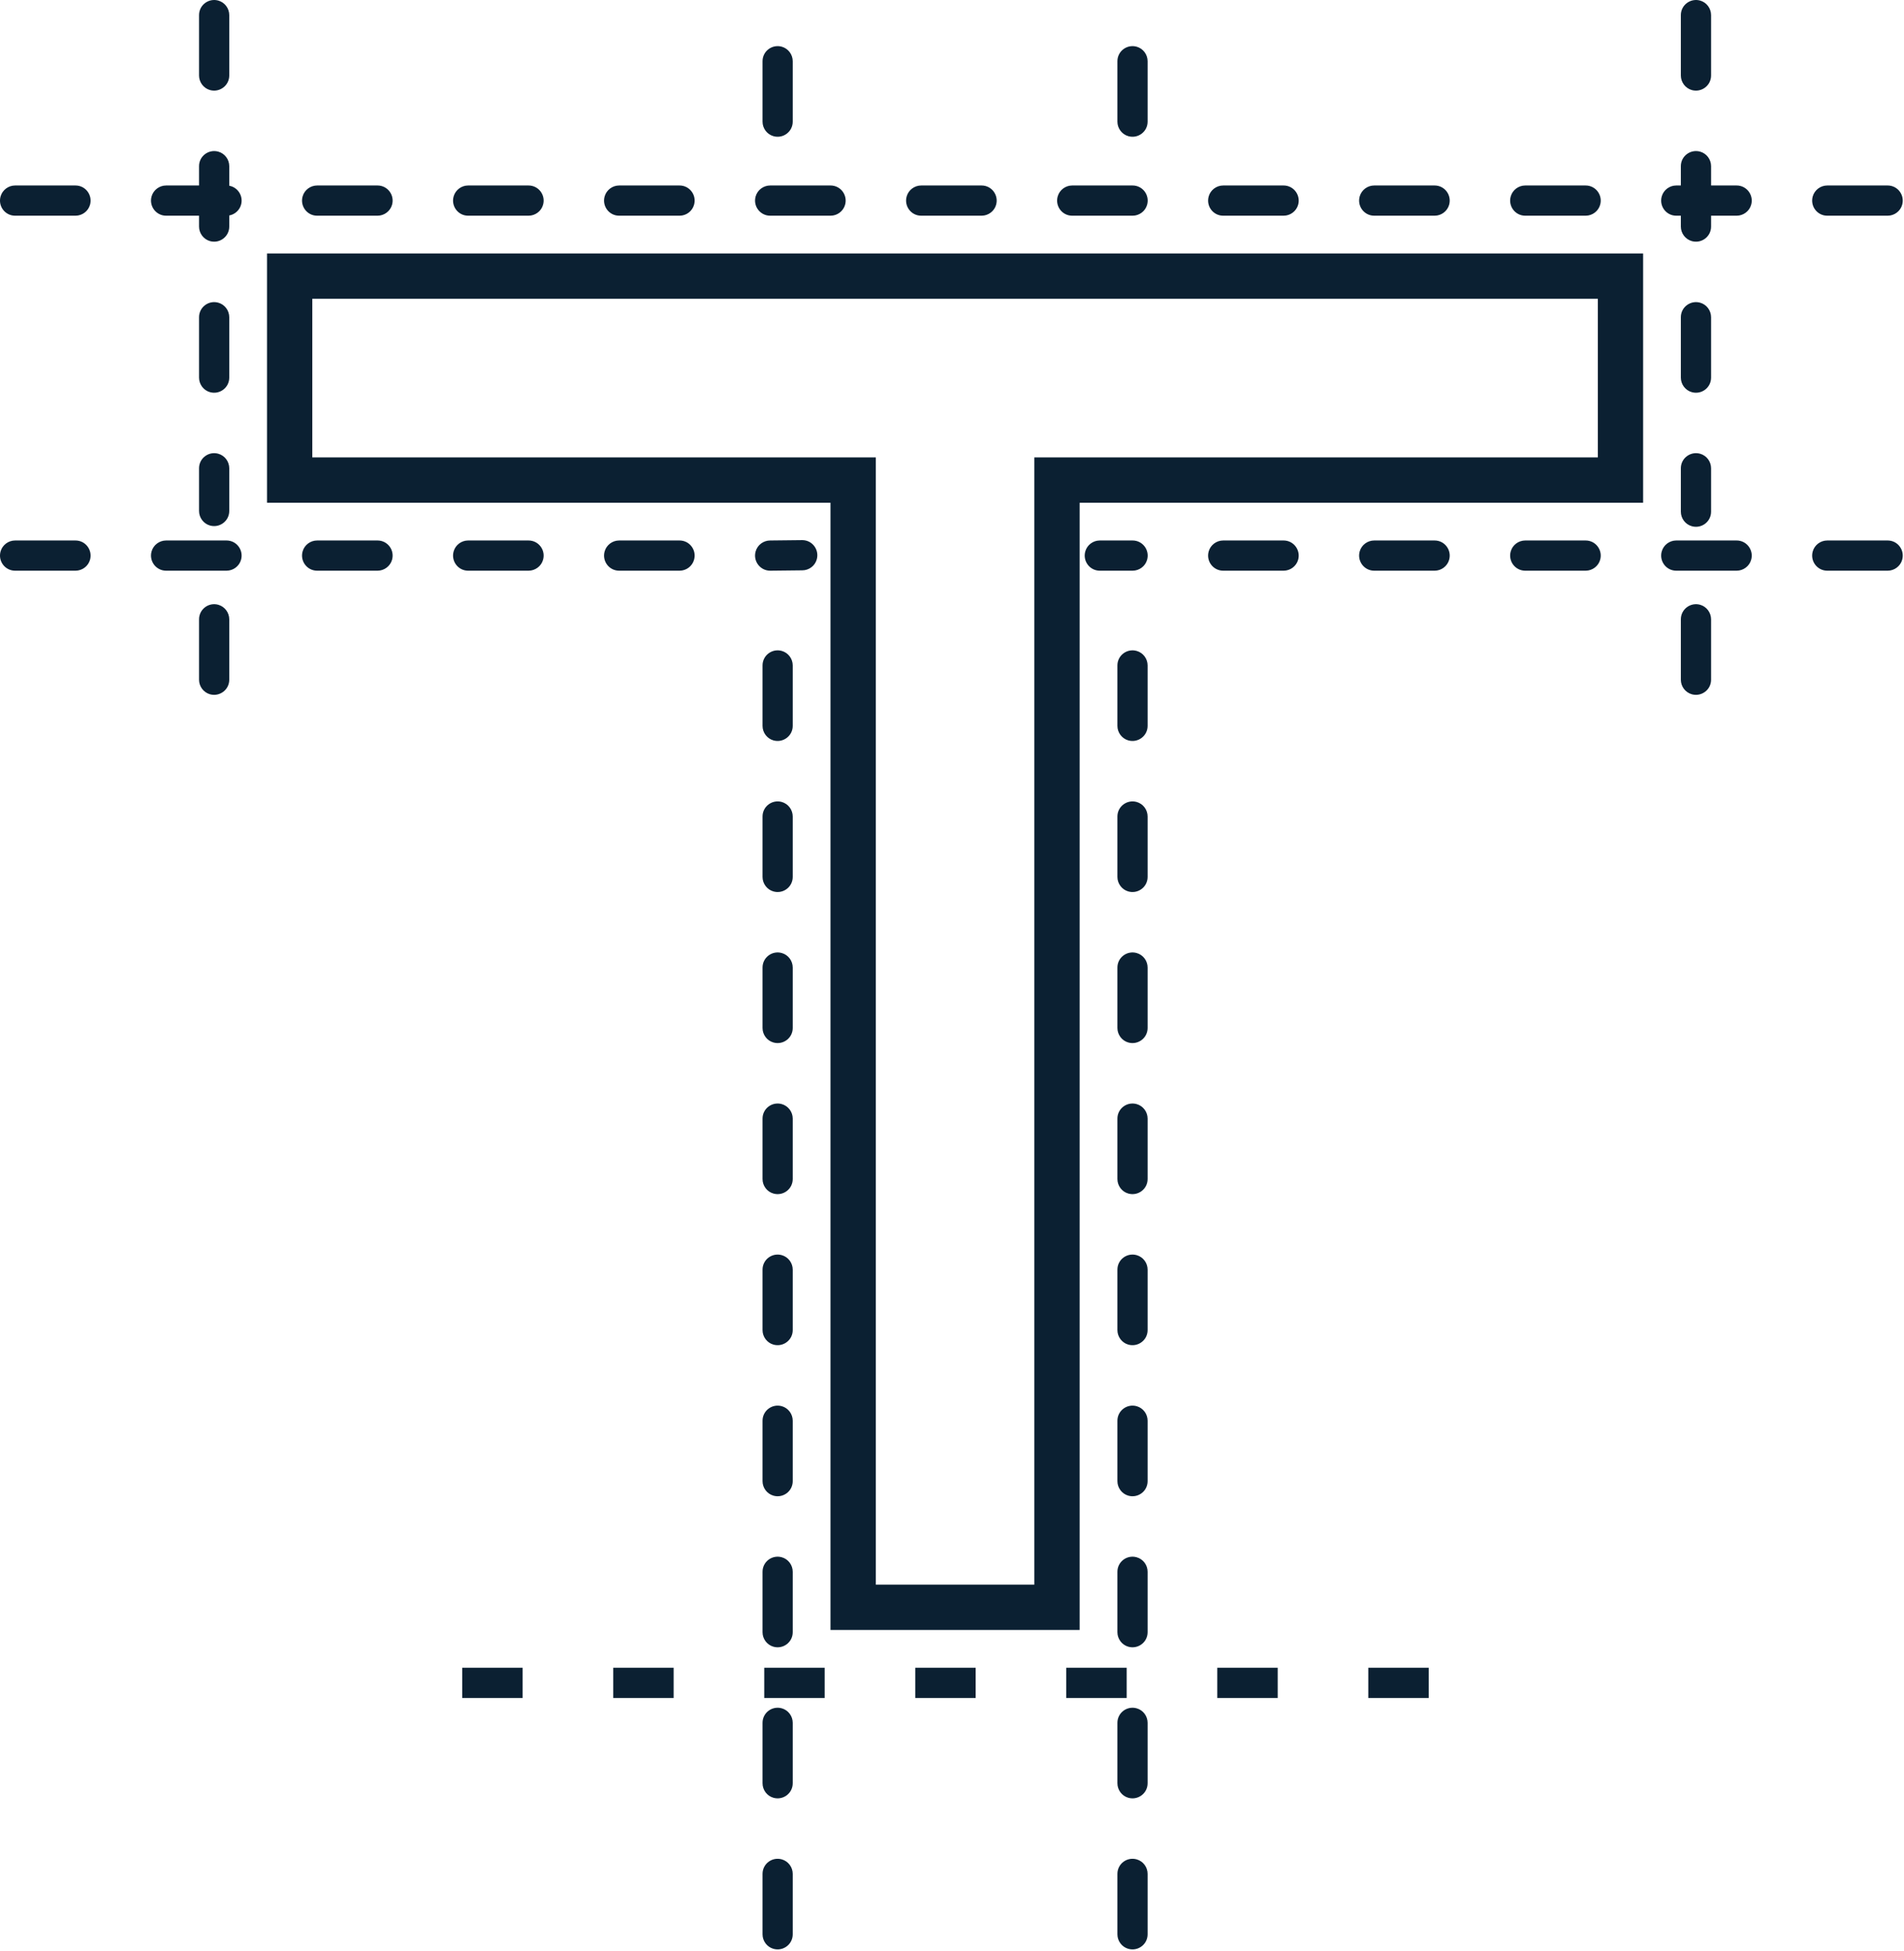 <?xml version="1.0" encoding="UTF-8"?> <svg xmlns="http://www.w3.org/2000/svg" viewBox="0 0 74.202 76" fill="none"><path d="M0.588 21.058C0.328 21.058 0.095 21.231 0.023 21.482C-0.085 21.859 0.195 22.235 0.588 22.235H2.942C3.203 22.235 3.436 22.062 3.508 21.811C3.615 21.434 3.336 21.058 2.942 21.058H0.588ZM65.506 26.484C65.506 26.744 65.68 26.977 65.93 27.049C66.308 27.156 66.684 26.876 66.684 26.484V24.129C66.684 23.869 66.51 23.636 66.26 23.564C65.882 23.456 65.506 23.736 65.506 24.129V26.484ZM11.288 9.876H64.035V19.587H42.076V63.505H32.365V19.587H10.406V9.876H11.288ZM33.248 11.641H12.171V17.821H34.131V61.74H40.31V17.821H62.27V11.641H33.248ZM66.684 0.589C66.684 0.328 66.51 0.095 66.26 0.023C65.882 -0.084 65.506 0.195 65.506 0.589V2.942C65.506 3.203 65.68 3.436 65.93 3.508C66.308 3.615 66.684 3.335 66.684 2.942V0.589ZM66.684 6.473C66.684 6.213 66.51 5.98 66.26 5.909C65.882 5.801 65.506 6.081 65.506 6.473V7.227H65.326C65.066 7.227 64.832 7.401 64.761 7.651C64.653 8.029 64.933 8.404 65.326 8.404H65.506V8.828C65.506 9.088 65.68 9.321 65.93 9.393C66.308 9.501 66.684 9.221 66.684 8.828V8.404H67.68C67.94 8.404 68.174 8.231 68.245 7.98C68.353 7.603 68.073 7.227 67.68 7.227H66.684V6.473ZM66.684 12.359C66.684 12.099 66.51 11.865 66.26 11.794C65.882 11.686 65.506 11.966 65.506 12.359V14.713C65.506 14.973 65.68 15.207 65.93 15.278C66.308 15.386 66.684 15.106 66.684 14.713V12.359ZM66.684 18.244C66.684 17.984 66.51 17.75 66.26 17.679C65.882 17.571 65.506 17.851 65.506 18.244V19.936C65.506 20.197 65.68 20.43 65.93 20.501C66.308 20.609 66.684 20.329 66.684 19.936V18.244ZM7.757 26.484C7.757 26.744 7.931 26.977 8.181 27.049C8.558 27.156 8.934 26.876 8.934 26.484V24.129C8.934 23.869 8.761 23.636 8.51 23.564C8.133 23.456 7.757 23.736 7.757 24.129V26.484ZM8.934 0.589C8.934 0.328 8.761 0.095 8.51 0.023C8.133 -0.084 7.757 0.195 7.757 0.589V2.942C7.757 3.203 7.931 3.436 8.181 3.508C8.558 3.615 8.934 3.335 8.934 2.942V0.589ZM8.934 6.473C8.934 6.213 8.761 5.98 8.51 5.909C8.133 5.801 7.757 6.081 7.757 6.473V7.227H6.474C6.213 7.227 5.98 7.401 5.908 7.651C5.801 8.029 6.081 8.404 6.474 8.404H7.757V8.828C7.757 9.088 7.931 9.321 8.181 9.393C8.558 9.501 8.934 9.221 8.934 8.828V8.395C9.15 8.355 9.331 8.196 9.393 7.98C9.491 7.638 9.269 7.297 8.934 7.237V6.473ZM8.934 12.359C8.934 12.099 8.761 11.865 8.51 11.794C8.133 11.686 7.757 11.966 7.757 12.359V14.713C7.757 14.973 7.931 15.207 8.181 15.278C8.558 15.386 8.934 15.106 8.934 14.713V12.359ZM8.934 18.244C8.934 17.984 8.761 17.75 8.51 17.679C8.133 17.571 7.757 17.851 7.757 18.244V19.908C7.757 20.169 7.931 20.402 8.181 20.474C8.558 20.581 8.934 20.302 8.934 19.908V18.244ZM29.717 75.362C29.717 75.623 29.89 75.856 30.141 75.927C30.518 76.035 30.894 75.755 30.894 75.362V73.008C30.894 72.748 30.72 72.515 30.47 72.443C30.092 72.335 29.717 72.615 29.717 73.008V75.362ZM30.894 2.386C30.894 2.125 30.72 1.892 30.47 1.82C30.092 1.713 29.717 1.992 29.717 2.386V4.74C29.717 5 29.89 5.233 30.141 5.305C30.518 5.413 30.894 5.133 30.894 4.74V2.386ZM30.894 25.926C30.894 25.666 30.72 25.433 30.47 25.361C30.092 25.253 29.717 25.534 29.717 25.926V28.281C29.717 28.541 29.89 28.774 30.141 28.846C30.518 28.953 30.894 28.673 30.894 28.281V25.926ZM30.894 31.812C30.894 31.551 30.72 31.318 30.47 31.246C30.092 31.139 29.717 31.419 29.717 31.812V34.166C29.717 34.426 29.89 34.659 30.141 34.731C30.518 34.839 30.894 34.559 30.894 34.166V31.812ZM30.894 37.697C30.894 37.436 30.72 37.203 30.47 37.132C30.092 37.024 29.717 37.304 29.717 37.697V40.051C29.717 40.311 29.89 40.545 30.141 40.616C30.518 40.724 30.894 40.444 30.894 40.051V37.697ZM30.894 43.582C30.894 43.322 30.72 43.089 30.47 43.017C30.092 42.909 29.717 43.189 29.717 43.582V45.936C29.717 46.197 29.89 46.43 30.141 46.501C30.518 46.609 30.894 46.329 30.894 45.936V43.582ZM30.894 49.467C30.894 49.207 30.72 48.974 30.47 48.902C30.092 48.794 29.717 49.074 29.717 49.467V51.821C29.717 52.082 29.89 52.315 30.141 52.387C30.518 52.494 30.894 52.215 30.894 51.821V49.467ZM30.894 55.353C30.894 55.092 30.72 54.859 30.47 54.787C30.092 54.68 29.717 54.96 29.717 55.353V57.707C29.717 57.967 29.89 58.2 30.141 58.272C30.518 58.38 30.894 58.1 30.894 57.707V55.353ZM30.894 61.238C30.894 60.977 30.72 60.744 30.47 60.673C30.092 60.565 29.717 60.845 29.717 61.238V63.592C29.717 63.852 29.89 64.085 30.141 64.157C30.518 64.265 30.894 63.985 30.894 63.592V61.238ZM30.894 67.123C30.894 66.863 30.72 66.629 30.47 66.558C30.092 66.45 29.717 66.73 29.717 67.123V69.477C29.717 69.737 29.89 69.971 30.141 70.042C30.518 70.15 30.894 69.87 30.894 69.477V67.123ZM43.547 75.362C43.547 75.623 43.721 75.856 43.971 75.927C44.349 76.035 44.724 75.755 44.724 75.362V73.008C44.724 72.748 44.551 72.515 44.3 72.443C43.923 72.335 43.547 72.615 43.547 73.008V75.362ZM44.724 2.386C44.724 2.125 44.551 1.892 44.3 1.82C43.923 1.713 43.547 1.992 43.547 2.386V4.74C43.547 5 43.721 5.233 43.971 5.305C44.349 5.413 44.724 5.133 44.724 4.74V2.386ZM44.724 25.926C44.724 25.666 44.551 25.433 44.3 25.361C43.923 25.253 43.547 25.534 43.547 25.926V28.281C43.547 28.541 43.721 28.774 43.971 28.846C44.349 28.953 44.724 28.673 44.724 28.281V25.926ZM44.724 31.812C44.724 31.551 44.551 31.318 44.3 31.246C43.923 31.139 43.547 31.419 43.547 31.812V34.166C43.547 34.426 43.721 34.659 43.971 34.731C44.349 34.839 44.724 34.559 44.724 34.166V31.812ZM44.724 37.697C44.724 37.436 44.551 37.203 44.3 37.132C43.923 37.024 43.547 37.304 43.547 37.697V40.051C43.547 40.311 43.721 40.545 43.971 40.616C44.349 40.724 44.724 40.444 44.724 40.051V37.697ZM44.724 43.582C44.724 43.322 44.551 43.089 44.3 43.017C43.923 42.909 43.547 43.189 43.547 43.582V45.936C43.547 46.197 43.721 46.43 43.971 46.501C44.349 46.609 44.724 46.329 44.724 45.936V43.582ZM44.724 49.467C44.724 49.207 44.551 48.974 44.3 48.902C43.923 48.794 43.547 49.074 43.547 49.467V51.821C43.547 52.082 43.721 52.315 43.971 52.387C44.349 52.494 44.724 52.215 44.724 51.821V49.467ZM44.724 55.353C44.724 55.092 44.551 54.859 44.3 54.787C43.923 54.68 43.547 54.96 43.547 55.353V57.707C43.547 57.967 43.721 58.2 43.971 58.272C44.349 58.38 44.724 58.1 44.724 57.707V55.353ZM44.724 61.238C44.724 60.977 44.551 60.744 44.3 60.673C43.923 60.565 43.547 60.845 43.547 61.238V63.592C43.547 63.852 43.721 64.085 43.971 64.157C44.349 64.265 44.724 63.985 44.724 63.592V61.238ZM44.724 67.123C44.724 66.863 44.551 66.629 44.3 66.558C43.923 66.45 43.547 66.73 43.547 67.123V69.477C43.547 69.737 43.721 69.971 43.971 70.042C44.349 70.15 44.724 69.87 44.724 69.477V67.123ZM20.368 64.977V66.154H18.013V64.977H20.368ZM55.679 64.977V66.154H53.325V64.977H55.679ZM49.794 64.977V66.154H47.439V64.977H49.794ZM43.909 64.977V66.154H41.554V64.977H43.909ZM38.023 64.977V66.154H35.669V64.977H38.023ZM32.138 64.977V66.154H29.784V64.977H32.138ZM26.253 64.977V66.154H23.899V64.977H26.253ZM0.588 7.227C0.328 7.227 0.095 7.401 0.023 7.651C-0.085 8.029 0.195 8.404 0.588 8.404H2.942C3.203 8.404 3.436 8.231 3.508 7.98C3.615 7.603 3.336 7.227 2.942 7.227H0.588ZM73.565 8.404C73.825 8.404 74.059 8.231 74.13 7.98C74.238 7.603 73.958 7.227 73.565 7.227H71.211C70.951 7.227 70.718 7.401 70.646 7.651C70.538 8.029 70.818 8.404 71.211 8.404H73.565ZM61.795 8.404C62.055 8.404 62.288 8.231 62.36 7.98C62.468 7.603 62.188 7.227 61.795 7.227H59.441C59.18 7.227 58.947 7.401 58.876 7.651C58.768 8.029 59.048 8.404 59.441 8.404H61.795ZM55.91 8.404C56.17 8.404 56.403 8.231 56.475 7.98C56.583 7.603 56.302 7.227 55.91 7.227H53.555C53.295 7.227 53.062 7.401 52.99 7.651C52.883 8.029 53.162 8.404 53.555 8.404H55.91ZM50.024 8.404C50.285 8.404 50.518 8.231 50.59 7.98C50.697 7.603 50.417 7.227 50.024 7.227H47.67C47.41 7.227 47.176 7.401 47.105 7.651C46.997 8.029 47.277 8.404 47.67 8.404H50.024ZM44.139 8.404C44.399 8.404 44.633 8.231 44.704 7.98C44.812 7.603 44.532 7.227 44.139 7.227H41.785C41.525 7.227 41.291 7.401 41.22 7.651C41.112 8.029 41.392 8.404 41.785 8.404H44.139ZM38.254 8.404C38.514 8.404 38.748 8.231 38.819 7.98C38.927 7.603 38.647 7.227 38.254 7.227H35.9C35.64 7.227 35.406 7.401 35.335 7.651C35.227 8.029 35.507 8.404 35.9 8.404H38.254ZM32.368 8.404C32.629 8.404 32.862 8.231 32.934 7.98C33.042 7.603 32.762 7.227 32.368 7.227H30.015C29.754 7.227 29.521 7.401 29.449 7.651C29.341 8.029 29.622 8.404 30.015 8.404H32.368ZM26.484 8.404C26.744 8.404 26.977 8.231 27.048 7.98C27.157 7.603 26.876 7.227 26.484 7.227H24.129C23.869 7.227 23.636 7.401 23.564 7.651C23.456 8.029 23.736 8.404 24.129 8.404H26.484ZM20.598 8.404C20.858 8.404 21.092 8.231 21.163 7.98C21.271 7.603 20.991 7.227 20.598 7.227H18.244C17.984 7.227 17.75 7.401 17.679 7.651C17.571 8.029 17.851 8.404 18.244 8.404H20.598ZM14.713 8.404C14.973 8.404 15.206 8.231 15.278 7.98C15.386 7.603 15.106 7.227 14.713 7.227H12.359C12.099 7.227 11.865 7.401 11.794 7.651C11.686 8.029 11.966 8.404 12.359 8.404H14.713ZM73.565 22.235C73.825 22.235 74.059 22.062 74.13 21.811C74.238 21.434 73.958 21.058 73.565 21.058H71.211C70.951 21.058 70.718 21.231 70.646 21.482C70.538 21.859 70.818 22.235 71.211 22.235H73.565ZM67.68 22.235C67.94 22.235 68.174 22.062 68.245 21.811C68.353 21.434 68.073 21.058 67.68 21.058H65.326C65.066 21.058 64.832 21.231 64.761 21.482C64.653 21.859 64.933 22.235 65.326 22.235H67.68ZM61.795 22.235C62.055 22.235 62.288 22.062 62.36 21.811C62.468 21.434 62.188 21.058 61.795 21.058H59.441C59.18 21.058 58.947 21.231 58.876 21.482C58.768 21.859 59.048 22.235 59.441 22.235H61.795ZM55.91 22.235C56.17 22.235 56.403 22.062 56.475 21.811C56.583 21.434 56.302 21.058 55.91 21.058H53.555C53.295 21.058 53.062 21.231 52.99 21.482C52.883 21.859 53.162 22.235 53.555 22.235H55.91ZM50.024 22.235C50.285 22.235 50.518 22.062 50.59 21.811C50.697 21.434 50.417 21.058 50.024 21.058H47.67C47.41 21.058 47.176 21.231 47.105 21.482C46.997 21.859 47.277 22.235 47.67 22.235H50.024ZM44.139 22.235C44.399 22.235 44.633 22.062 44.704 21.811C44.812 21.434 44.532 21.058 44.139 21.058H42.861C42.601 21.058 42.367 21.231 42.296 21.482C42.188 21.859 42.468 22.235 42.861 22.235H44.139ZM31.265 22.221C31.526 22.221 31.759 22.048 31.83 21.797C31.938 21.42 31.658 21.044 31.265 21.044L30.015 21.058C29.754 21.058 29.521 21.231 29.449 21.482C29.341 21.859 29.622 22.235 30.015 22.235L31.265 22.221ZM26.484 22.235C26.744 22.235 26.977 22.062 27.048 21.811C27.157 21.434 26.876 21.058 26.484 21.058H24.129C23.869 21.058 23.636 21.231 23.564 21.482C23.456 21.859 23.736 22.235 24.129 22.235H26.484ZM20.598 22.235C20.858 22.235 21.092 22.062 21.163 21.811C21.271 21.434 20.991 21.058 20.598 21.058H18.244C17.984 21.058 17.75 21.231 17.679 21.482C17.571 21.859 17.851 22.235 18.244 22.235H20.598ZM14.713 22.235C14.973 22.235 15.206 22.062 15.278 21.811C15.386 21.434 15.106 21.058 14.713 21.058H12.359C12.099 21.058 11.865 21.231 11.794 21.482C11.686 21.859 11.966 22.235 12.359 22.235H14.713ZM8.828 22.235C9.088 22.235 9.322 22.062 9.393 21.811C9.501 21.434 9.221 21.058 8.828 21.058H6.474C6.213 21.058 5.98 21.231 5.908 21.482C5.801 21.859 6.081 22.235 6.474 22.235H8.828Z" fill="#0B2032"></path></svg> 